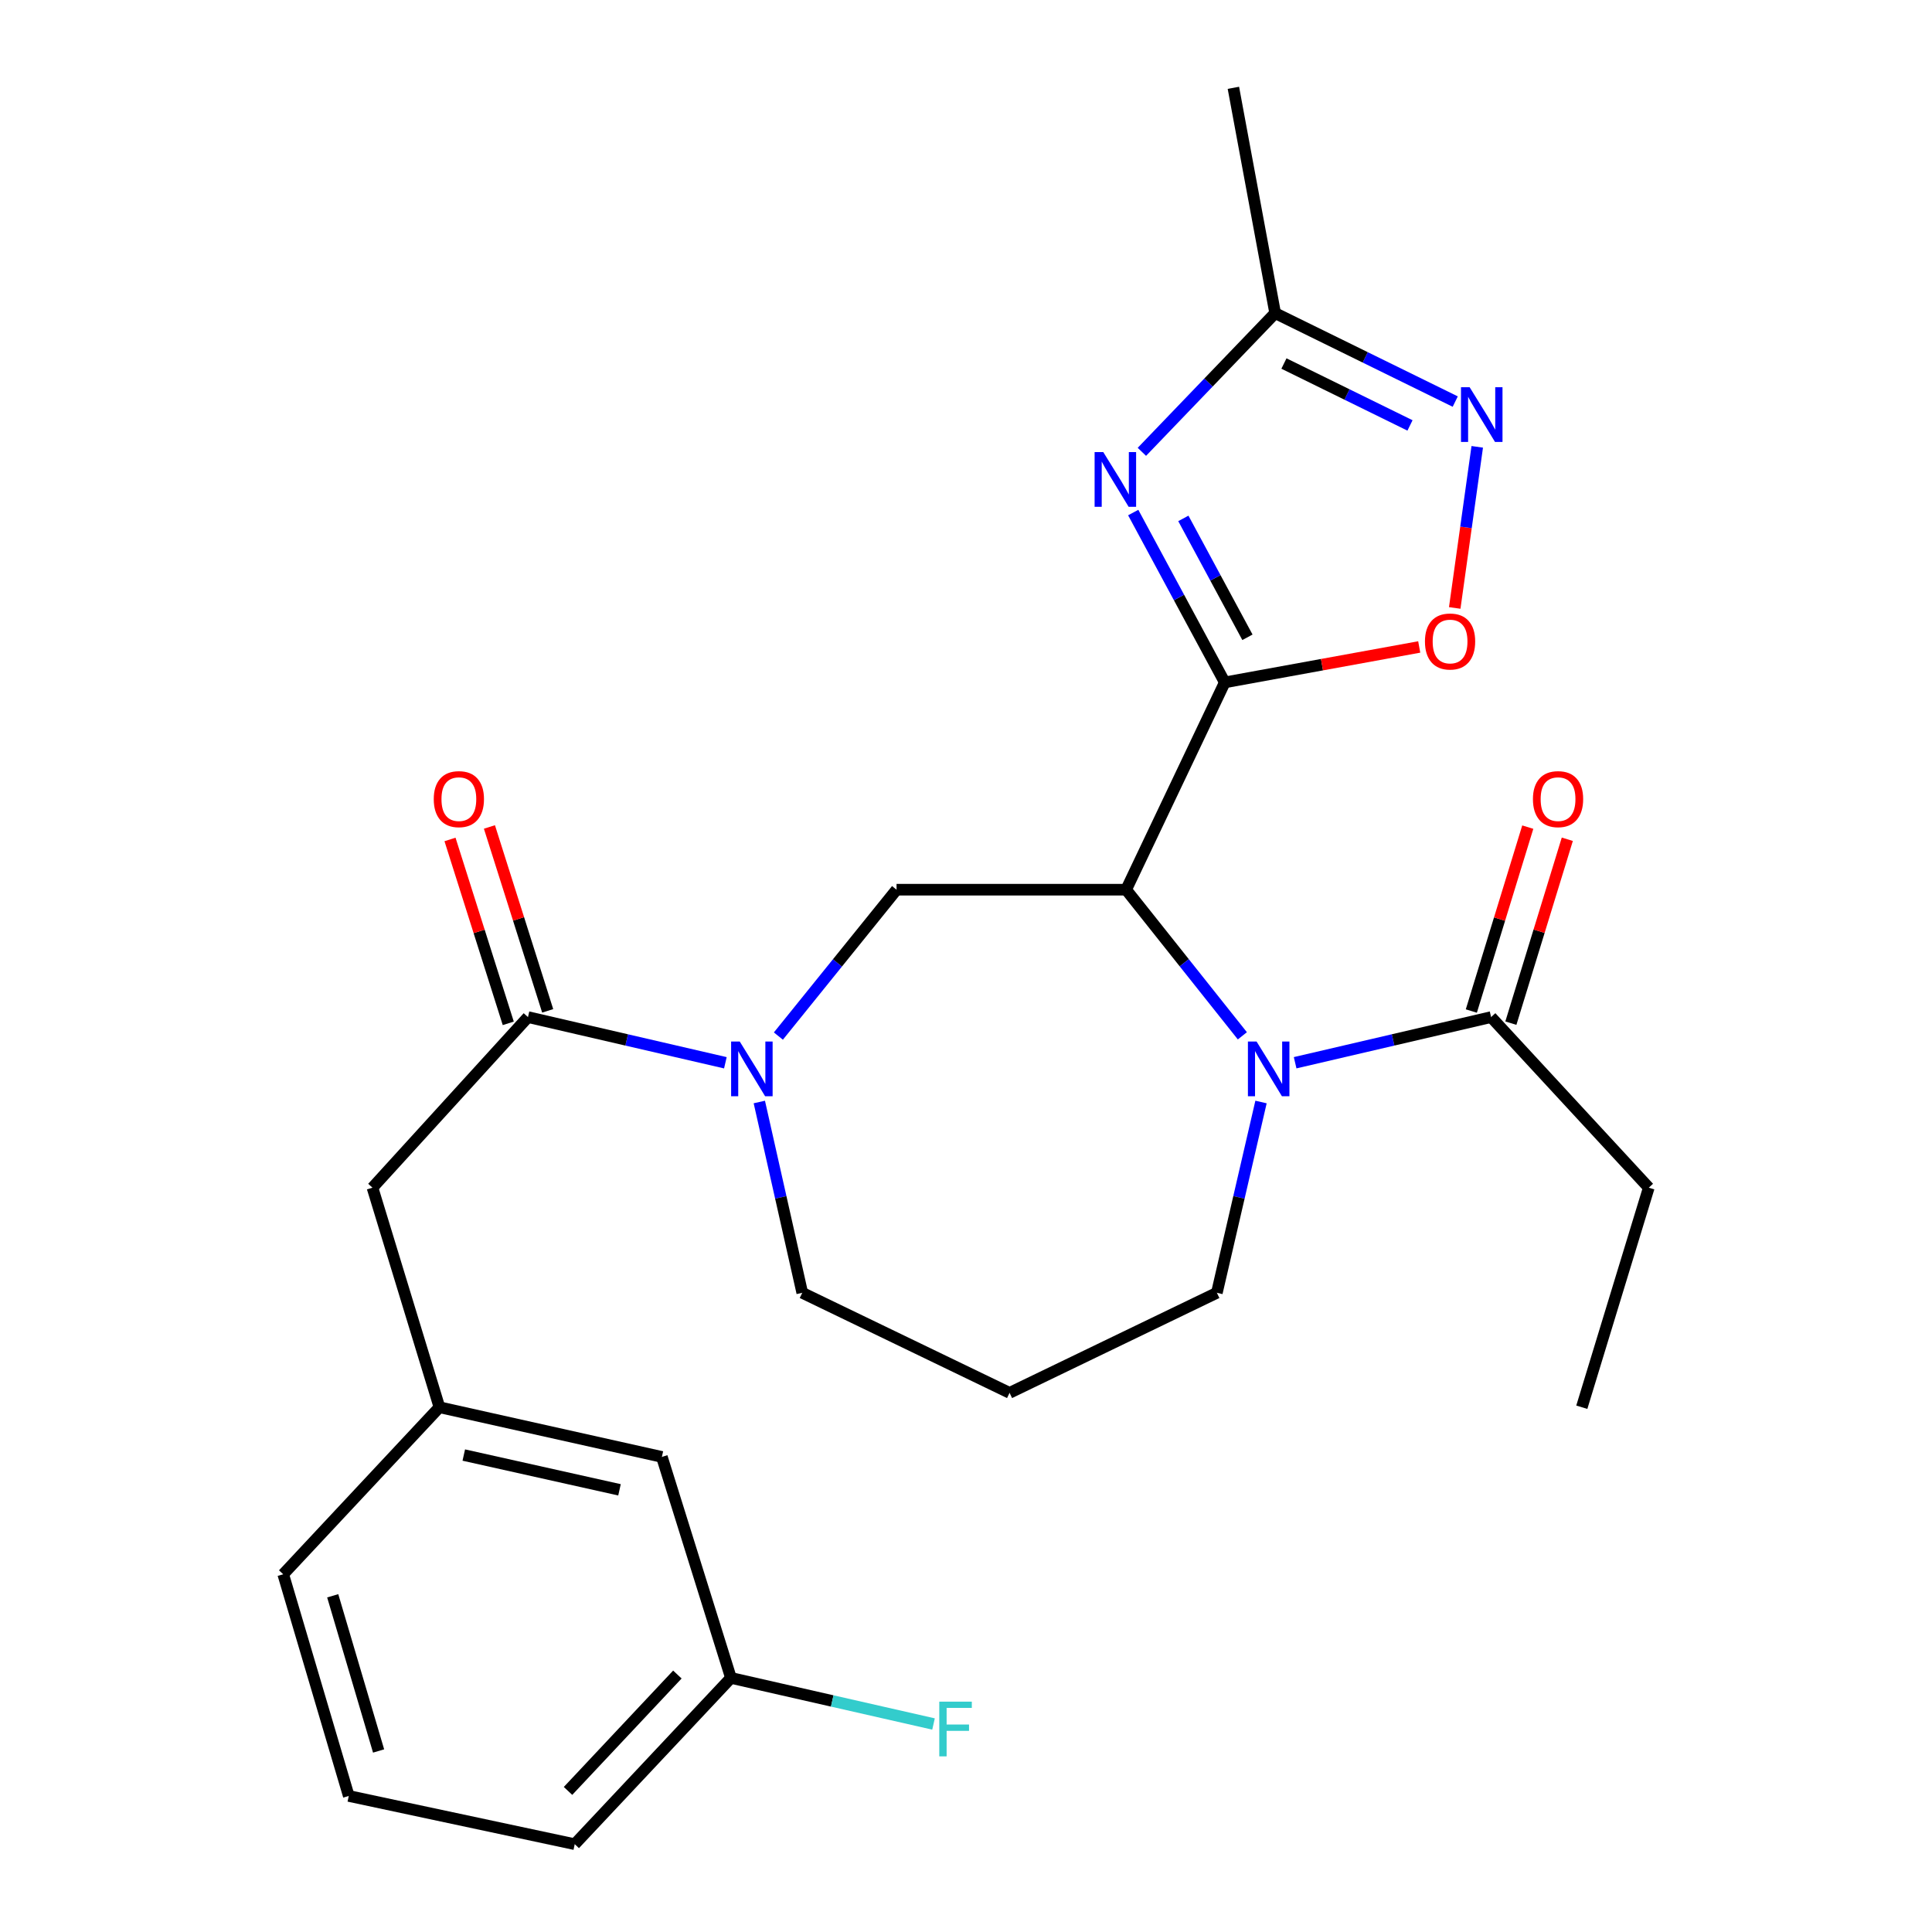 <?xml version='1.0' encoding='iso-8859-1'?>
<svg version='1.1' baseProfile='full'
              xmlns='http://www.w3.org/2000/svg'
                      xmlns:rdkit='http://www.rdkit.org/xml'
                      xmlns:xlink='http://www.w3.org/1999/xlink'
                  xml:space='preserve'
width='1000px' height='1000px' viewBox='0 0 1000 1000'>
<!-- END OF HEADER -->
<rect style='opacity:1.0;fill:#FFFFFF;stroke:none' width='1000' height='1000' x='0' y='0'> </rect>
<path class='bond-0' d='M 633.939,353.206 L 582.887,460.507' style='fill:none;fill-rule:evenodd;stroke:#000000;stroke-width:6px;stroke-linecap:butt;stroke-linejoin:miter;stroke-opacity:1' />
<path class='bond-1' d='M 633.939,353.206 L 610.245,309.251' style='fill:none;fill-rule:evenodd;stroke:#000000;stroke-width:6px;stroke-linecap:butt;stroke-linejoin:miter;stroke-opacity:1' />
<path class='bond-1' d='M 610.245,309.251 L 586.551,265.296' style='fill:none;fill-rule:evenodd;stroke:#0000FF;stroke-width:6px;stroke-linecap:butt;stroke-linejoin:miter;stroke-opacity:1' />
<path class='bond-1' d='M 645.673,329.863 L 629.087,299.094' style='fill:none;fill-rule:evenodd;stroke:#000000;stroke-width:6px;stroke-linecap:butt;stroke-linejoin:miter;stroke-opacity:1' />
<path class='bond-1' d='M 629.087,299.094 L 612.501,268.326' style='fill:none;fill-rule:evenodd;stroke:#0000FF;stroke-width:6px;stroke-linecap:butt;stroke-linejoin:miter;stroke-opacity:1' />
<path class='bond-4' d='M 633.939,353.206 L 684.263,344.035' style='fill:none;fill-rule:evenodd;stroke:#000000;stroke-width:6px;stroke-linecap:butt;stroke-linejoin:miter;stroke-opacity:1' />
<path class='bond-4' d='M 684.263,344.035 L 734.588,334.864' style='fill:none;fill-rule:evenodd;stroke:#FF0000;stroke-width:6px;stroke-linecap:butt;stroke-linejoin:miter;stroke-opacity:1' />
<path class='bond-2' d='M 582.887,460.507 L 612.966,498.324' style='fill:none;fill-rule:evenodd;stroke:#000000;stroke-width:6px;stroke-linecap:butt;stroke-linejoin:miter;stroke-opacity:1' />
<path class='bond-2' d='M 612.966,498.324 L 643.045,536.141' style='fill:none;fill-rule:evenodd;stroke:#0000FF;stroke-width:6px;stroke-linecap:butt;stroke-linejoin:miter;stroke-opacity:1' />
<path class='bond-5' d='M 582.887,460.507 L 464.051,460.507' style='fill:none;fill-rule:evenodd;stroke:#000000;stroke-width:6px;stroke-linecap:butt;stroke-linejoin:miter;stroke-opacity:1' />
<path class='bond-8' d='M 591.034,233.87 L 625.526,197.974' style='fill:none;fill-rule:evenodd;stroke:#0000FF;stroke-width:6px;stroke-linecap:butt;stroke-linejoin:miter;stroke-opacity:1' />
<path class='bond-8' d='M 625.526,197.974 L 660.018,162.079' style='fill:none;fill-rule:evenodd;stroke:#000000;stroke-width:6px;stroke-linecap:butt;stroke-linejoin:miter;stroke-opacity:1' />
<path class='bond-9' d='M 670.36,550.074 L 721.075,538.261' style='fill:none;fill-rule:evenodd;stroke:#0000FF;stroke-width:6px;stroke-linecap:butt;stroke-linejoin:miter;stroke-opacity:1' />
<path class='bond-9' d='M 721.075,538.261 L 771.79,526.448' style='fill:none;fill-rule:evenodd;stroke:#000000;stroke-width:6px;stroke-linecap:butt;stroke-linejoin:miter;stroke-opacity:1' />
<path class='bond-14' d='M 652.7,570.398 L 641.274,619.774' style='fill:none;fill-rule:evenodd;stroke:#0000FF;stroke-width:6px;stroke-linecap:butt;stroke-linejoin:miter;stroke-opacity:1' />
<path class='bond-14' d='M 641.274,619.774 L 629.848,669.151' style='fill:none;fill-rule:evenodd;stroke:#000000;stroke-width:6px;stroke-linecap:butt;stroke-linejoin:miter;stroke-opacity:1' />
<path class='bond-3' d='M 402.887,536.269 L 433.469,498.388' style='fill:none;fill-rule:evenodd;stroke:#0000FF;stroke-width:6px;stroke-linecap:butt;stroke-linejoin:miter;stroke-opacity:1' />
<path class='bond-3' d='M 433.469,498.388 L 464.051,460.507' style='fill:none;fill-rule:evenodd;stroke:#000000;stroke-width:6px;stroke-linecap:butt;stroke-linejoin:miter;stroke-opacity:1' />
<path class='bond-7' d='M 375.453,550.091 L 324.367,538.269' style='fill:none;fill-rule:evenodd;stroke:#0000FF;stroke-width:6px;stroke-linecap:butt;stroke-linejoin:miter;stroke-opacity:1' />
<path class='bond-7' d='M 324.367,538.269 L 273.28,526.448' style='fill:none;fill-rule:evenodd;stroke:#000000;stroke-width:6px;stroke-linecap:butt;stroke-linejoin:miter;stroke-opacity:1' />
<path class='bond-16' d='M 393.022,570.394 L 404.134,619.772' style='fill:none;fill-rule:evenodd;stroke:#0000FF;stroke-width:6px;stroke-linecap:butt;stroke-linejoin:miter;stroke-opacity:1' />
<path class='bond-16' d='M 404.134,619.772 L 415.246,669.151' style='fill:none;fill-rule:evenodd;stroke:#000000;stroke-width:6px;stroke-linecap:butt;stroke-linejoin:miter;stroke-opacity:1' />
<path class='bond-6' d='M 752.966,314.673 L 758.792,272.976' style='fill:none;fill-rule:evenodd;stroke:#FF0000;stroke-width:6px;stroke-linecap:butt;stroke-linejoin:miter;stroke-opacity:1' />
<path class='bond-6' d='M 758.792,272.976 L 764.619,231.28' style='fill:none;fill-rule:evenodd;stroke:#0000FF;stroke-width:6px;stroke-linecap:butt;stroke-linejoin:miter;stroke-opacity:1' />
<path class='bond-26' d='M 753.232,207.856 L 706.625,184.968' style='fill:none;fill-rule:evenodd;stroke:#0000FF;stroke-width:6px;stroke-linecap:butt;stroke-linejoin:miter;stroke-opacity:1' />
<path class='bond-26' d='M 706.625,184.968 L 660.018,162.079' style='fill:none;fill-rule:evenodd;stroke:#000000;stroke-width:6px;stroke-linecap:butt;stroke-linejoin:miter;stroke-opacity:1' />
<path class='bond-26' d='M 729.814,220.203 L 697.189,204.181' style='fill:none;fill-rule:evenodd;stroke:#0000FF;stroke-width:6px;stroke-linecap:butt;stroke-linejoin:miter;stroke-opacity:1' />
<path class='bond-26' d='M 697.189,204.181 L 664.564,188.159' style='fill:none;fill-rule:evenodd;stroke:#000000;stroke-width:6px;stroke-linecap:butt;stroke-linejoin:miter;stroke-opacity:1' />
<path class='bond-10' d='M 273.28,526.448 L 192.796,614.745' style='fill:none;fill-rule:evenodd;stroke:#000000;stroke-width:6px;stroke-linecap:butt;stroke-linejoin:miter;stroke-opacity:1' />
<path class='bond-11' d='M 283.483,523.215 L 268.405,475.624' style='fill:none;fill-rule:evenodd;stroke:#000000;stroke-width:6px;stroke-linecap:butt;stroke-linejoin:miter;stroke-opacity:1' />
<path class='bond-11' d='M 268.405,475.624 L 253.327,428.034' style='fill:none;fill-rule:evenodd;stroke:#FF0000;stroke-width:6px;stroke-linecap:butt;stroke-linejoin:miter;stroke-opacity:1' />
<path class='bond-11' d='M 263.077,529.68 L 247.999,482.09' style='fill:none;fill-rule:evenodd;stroke:#000000;stroke-width:6px;stroke-linecap:butt;stroke-linejoin:miter;stroke-opacity:1' />
<path class='bond-11' d='M 247.999,482.09 L 232.921,434.499' style='fill:none;fill-rule:evenodd;stroke:#FF0000;stroke-width:6px;stroke-linecap:butt;stroke-linejoin:miter;stroke-opacity:1' />
<path class='bond-21' d='M 660.018,162.079 L 638.398,45.455' style='fill:none;fill-rule:evenodd;stroke:#000000;stroke-width:6px;stroke-linecap:butt;stroke-linejoin:miter;stroke-opacity:1' />
<path class='bond-12' d='M 782.022,529.588 L 796.63,481.993' style='fill:none;fill-rule:evenodd;stroke:#000000;stroke-width:6px;stroke-linecap:butt;stroke-linejoin:miter;stroke-opacity:1' />
<path class='bond-12' d='M 796.63,481.993 L 811.238,434.399' style='fill:none;fill-rule:evenodd;stroke:#FF0000;stroke-width:6px;stroke-linecap:butt;stroke-linejoin:miter;stroke-opacity:1' />
<path class='bond-12' d='M 761.559,523.307 L 776.167,475.712' style='fill:none;fill-rule:evenodd;stroke:#000000;stroke-width:6px;stroke-linecap:butt;stroke-linejoin:miter;stroke-opacity:1' />
<path class='bond-12' d='M 776.167,475.712 L 790.775,428.118' style='fill:none;fill-rule:evenodd;stroke:#FF0000;stroke-width:6px;stroke-linecap:butt;stroke-linejoin:miter;stroke-opacity:1' />
<path class='bond-20' d='M 771.79,526.448 L 853.405,614.745' style='fill:none;fill-rule:evenodd;stroke:#000000;stroke-width:6px;stroke-linecap:butt;stroke-linejoin:miter;stroke-opacity:1' />
<path class='bond-13' d='M 192.796,614.745 L 227.449,728.385' style='fill:none;fill-rule:evenodd;stroke:#000000;stroke-width:6px;stroke-linecap:butt;stroke-linejoin:miter;stroke-opacity:1' />
<path class='bond-17' d='M 227.449,728.385 L 342.586,754.095' style='fill:none;fill-rule:evenodd;stroke:#000000;stroke-width:6px;stroke-linecap:butt;stroke-linejoin:miter;stroke-opacity:1' />
<path class='bond-17' d='M 240.054,753.132 L 320.651,771.129' style='fill:none;fill-rule:evenodd;stroke:#000000;stroke-width:6px;stroke-linecap:butt;stroke-linejoin:miter;stroke-opacity:1' />
<path class='bond-23' d='M 227.449,728.385 L 146.595,814.839' style='fill:none;fill-rule:evenodd;stroke:#000000;stroke-width:6px;stroke-linecap:butt;stroke-linejoin:miter;stroke-opacity:1' />
<path class='bond-15' d='M 629.848,669.151 L 522.547,720.94' style='fill:none;fill-rule:evenodd;stroke:#000000;stroke-width:6px;stroke-linecap:butt;stroke-linejoin:miter;stroke-opacity:1' />
<path class='bond-27' d='M 522.547,720.94 L 415.246,669.151' style='fill:none;fill-rule:evenodd;stroke:#000000;stroke-width:6px;stroke-linecap:butt;stroke-linejoin:miter;stroke-opacity:1' />
<path class='bond-18' d='M 342.586,754.095 L 378.334,868.484' style='fill:none;fill-rule:evenodd;stroke:#000000;stroke-width:6px;stroke-linecap:butt;stroke-linejoin:miter;stroke-opacity:1' />
<path class='bond-19' d='M 378.334,868.484 L 430.761,880.411' style='fill:none;fill-rule:evenodd;stroke:#000000;stroke-width:6px;stroke-linecap:butt;stroke-linejoin:miter;stroke-opacity:1' />
<path class='bond-19' d='M 430.761,880.411 L 483.189,892.338' style='fill:none;fill-rule:evenodd;stroke:#33CCCC;stroke-width:6px;stroke-linecap:butt;stroke-linejoin:miter;stroke-opacity:1' />
<path class='bond-28' d='M 378.334,868.484 L 297.48,954.545' style='fill:none;fill-rule:evenodd;stroke:#000000;stroke-width:6px;stroke-linecap:butt;stroke-linejoin:miter;stroke-opacity:1' />
<path class='bond-28' d='M 350.605,866.736 L 294.008,926.98' style='fill:none;fill-rule:evenodd;stroke:#000000;stroke-width:6px;stroke-linecap:butt;stroke-linejoin:miter;stroke-opacity:1' />
<path class='bond-25' d='M 853.405,614.745 L 818.74,728.385' style='fill:none;fill-rule:evenodd;stroke:#000000;stroke-width:6px;stroke-linecap:butt;stroke-linejoin:miter;stroke-opacity:1' />
<path class='bond-22' d='M 180.523,929.584 L 146.595,814.839' style='fill:none;fill-rule:evenodd;stroke:#000000;stroke-width:6px;stroke-linecap:butt;stroke-linejoin:miter;stroke-opacity:1' />
<path class='bond-22' d='M 195.961,906.303 L 172.212,825.981' style='fill:none;fill-rule:evenodd;stroke:#000000;stroke-width:6px;stroke-linecap:butt;stroke-linejoin:miter;stroke-opacity:1' />
<path class='bond-24' d='M 180.523,929.584 L 297.48,954.545' style='fill:none;fill-rule:evenodd;stroke:#000000;stroke-width:6px;stroke-linecap:butt;stroke-linejoin:miter;stroke-opacity:1' />
<path  class='atom-2' d='M 571.049 233.993
L 580.329 248.993
Q 581.249 250.473, 582.729 253.153
Q 584.209 255.833, 584.289 255.993
L 584.289 233.993
L 588.049 233.993
L 588.049 262.313
L 584.169 262.313
L 574.209 245.913
Q 573.049 243.993, 571.809 241.793
Q 570.609 239.593, 570.249 238.913
L 570.249 262.313
L 566.569 262.313
L 566.569 233.993
L 571.049 233.993
' fill='#0000FF'/>
<path  class='atom-3' d='M 650.404 539.104
L 659.684 554.104
Q 660.604 555.584, 662.084 558.264
Q 663.564 560.944, 663.644 561.104
L 663.644 539.104
L 667.404 539.104
L 667.404 567.424
L 663.524 567.424
L 653.564 551.024
Q 652.404 549.104, 651.164 546.904
Q 649.964 544.704, 649.604 544.024
L 649.604 567.424
L 645.924 567.424
L 645.924 539.104
L 650.404 539.104
' fill='#0000FF'/>
<path  class='atom-4' d='M 382.907 539.104
L 392.187 554.104
Q 393.107 555.584, 394.587 558.264
Q 396.067 560.944, 396.147 561.104
L 396.147 539.104
L 399.907 539.104
L 399.907 567.424
L 396.027 567.424
L 386.067 551.024
Q 384.907 549.104, 383.667 546.904
Q 382.467 544.704, 382.107 544.024
L 382.107 567.424
L 378.427 567.424
L 378.427 539.104
L 382.907 539.104
' fill='#0000FF'/>
<path  class='atom-5' d='M 737.551 332.035
Q 737.551 325.235, 740.911 321.435
Q 744.271 317.635, 750.551 317.635
Q 756.831 317.635, 760.191 321.435
Q 763.551 325.235, 763.551 332.035
Q 763.551 338.915, 760.151 342.835
Q 756.751 346.715, 750.551 346.715
Q 744.311 346.715, 740.911 342.835
Q 737.551 338.955, 737.551 332.035
M 750.551 343.515
Q 754.871 343.515, 757.191 340.635
Q 759.551 337.715, 759.551 332.035
Q 759.551 326.475, 757.191 323.675
Q 754.871 320.835, 750.551 320.835
Q 746.231 320.835, 743.871 323.635
Q 741.551 326.435, 741.551 332.035
Q 741.551 337.755, 743.871 340.635
Q 746.231 343.515, 750.551 343.515
' fill='#FF0000'/>
<path  class='atom-7' d='M 760.69 200.434
L 769.97 215.434
Q 770.89 216.914, 772.37 219.594
Q 773.85 222.274, 773.93 222.434
L 773.93 200.434
L 777.69 200.434
L 777.69 228.754
L 773.81 228.754
L 763.85 212.354
Q 762.69 210.434, 761.45 208.234
Q 760.25 206.034, 759.89 205.354
L 759.89 228.754
L 756.21 228.754
L 756.21 200.434
L 760.69 200.434
' fill='#0000FF'/>
<path  class='atom-12' d='M 224.509 413.626
Q 224.509 406.826, 227.869 403.026
Q 231.229 399.226, 237.509 399.226
Q 243.789 399.226, 247.149 403.026
Q 250.509 406.826, 250.509 413.626
Q 250.509 420.506, 247.109 424.426
Q 243.709 428.306, 237.509 428.306
Q 231.269 428.306, 227.869 424.426
Q 224.509 420.546, 224.509 413.626
M 237.509 425.106
Q 241.829 425.106, 244.149 422.226
Q 246.509 419.306, 246.509 413.626
Q 246.509 408.066, 244.149 405.266
Q 241.829 402.426, 237.509 402.426
Q 233.189 402.426, 230.829 405.226
Q 228.509 408.026, 228.509 413.626
Q 228.509 419.346, 230.829 422.226
Q 233.189 425.106, 237.509 425.106
' fill='#FF0000'/>
<path  class='atom-13' d='M 793.443 413.626
Q 793.443 406.826, 796.803 403.026
Q 800.163 399.226, 806.443 399.226
Q 812.723 399.226, 816.083 403.026
Q 819.443 406.826, 819.443 413.626
Q 819.443 420.506, 816.043 424.426
Q 812.643 428.306, 806.443 428.306
Q 800.203 428.306, 796.803 424.426
Q 793.443 420.546, 793.443 413.626
M 806.443 425.106
Q 810.763 425.106, 813.083 422.226
Q 815.443 419.306, 815.443 413.626
Q 815.443 408.066, 813.083 405.266
Q 810.763 402.426, 806.443 402.426
Q 802.123 402.426, 799.763 405.226
Q 797.443 408.026, 797.443 413.626
Q 797.443 419.346, 799.763 422.226
Q 802.123 425.106, 806.443 425.106
' fill='#FF0000'/>
<path  class='atom-20' d='M 486.169 880.771
L 503.009 880.771
L 503.009 884.011
L 489.969 884.011
L 489.969 892.611
L 501.569 892.611
L 501.569 895.891
L 489.969 895.891
L 489.969 909.091
L 486.169 909.091
L 486.169 880.771
' fill='#33CCCC'/>
</svg>
